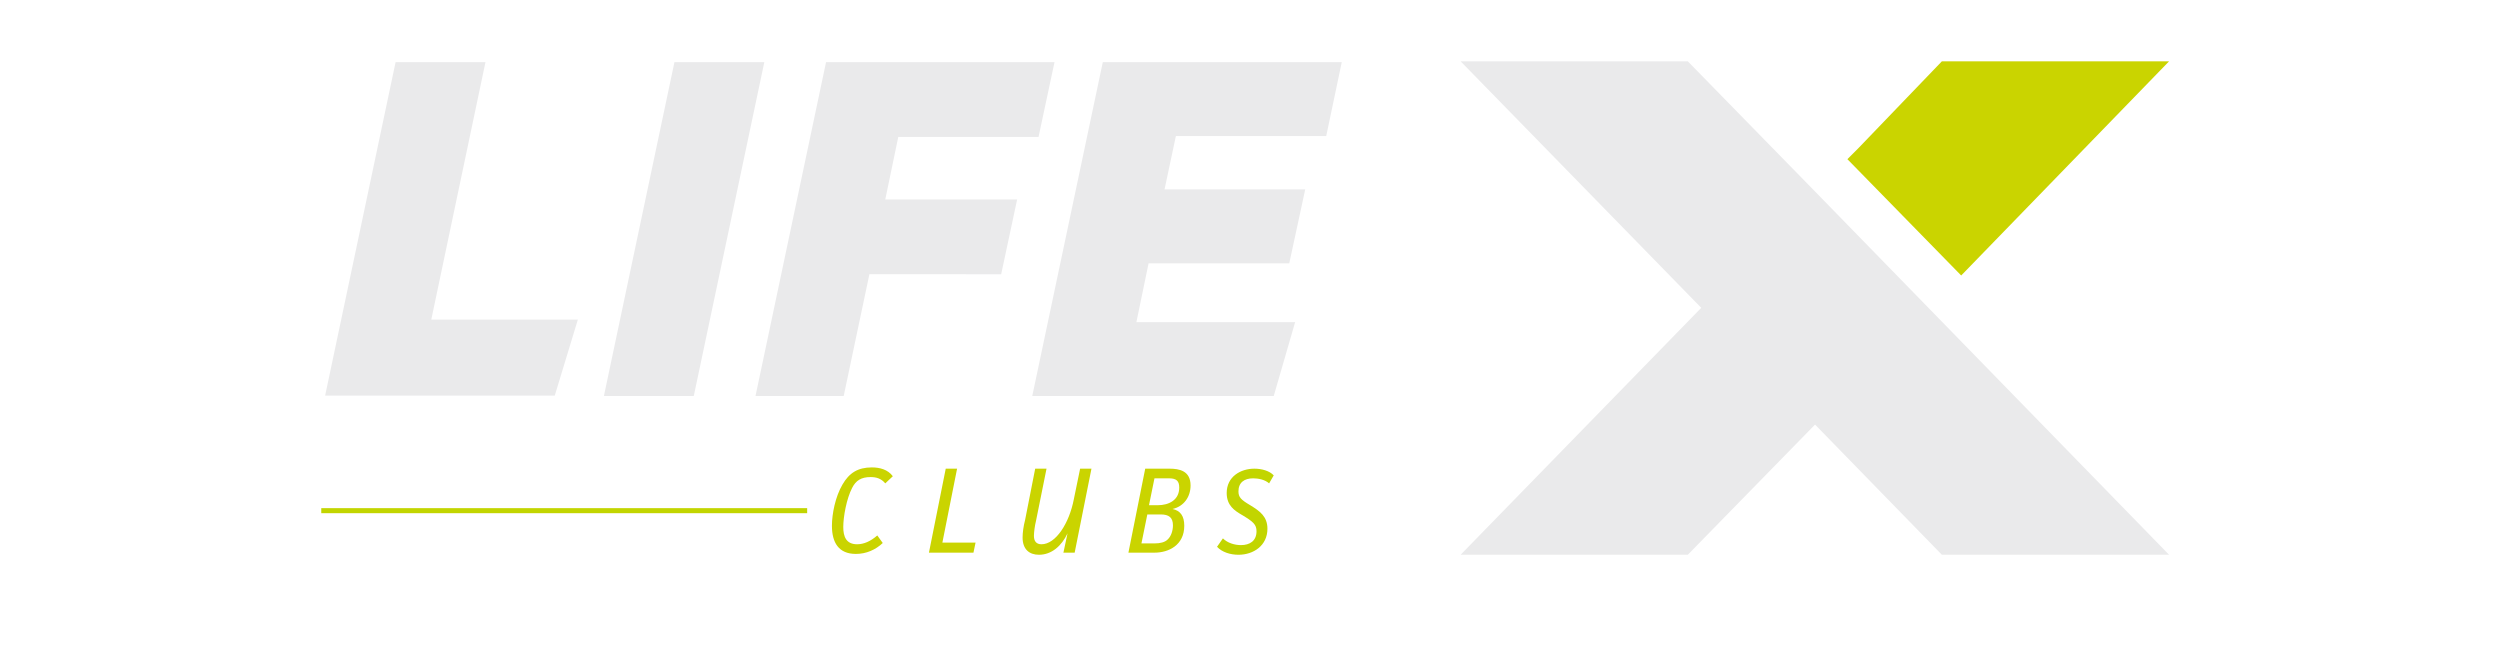 <?xml version="1.0" encoding="utf-8"?>
<!-- Generator: Adobe Illustrator 29.8.1, SVG Export Plug-In . SVG Version: 9.03 Build 0)  -->
<svg version="1.0" id="Ebene_1" xmlns="http://www.w3.org/2000/svg" xmlns:xlink="http://www.w3.org/1999/xlink" x="0px" y="0px"
	 viewBox="0 0 595.3 154.9" style="enable-background:new 0 0 595.3 154.9;" xml:space="preserve">
<style type="text/css">
	.st0{fill:#EAEAEB;}
	.st1{fill:#CAD400;}
	.st2{fill:#C2D500;stroke:#C2D500;stroke-width:1.2;stroke-miterlimit:10;}
	.st3{fill:#C2D500;}
</style>
<g>
	<path class="st0" d="M77.4,94.3l16.8-79.5h21.4l-12.9,61.3h34.9l-5.5,18.1H77.4z"/>
	<path class="st0" d="M143.8,94.3l16.8-79.5h21.4l-16.8,79.5H143.8z"/>
	<path class="st0" d="M207,65.4l-6.1,28.9h-21l16.8-79.5h54.4l-3.8,17.8h-33.4l-3.1,14.9h31.4l-3.8,17.8H207z"/>
	<path class="st0" d="M245.8,94.3l16.8-79.5h56.9l-3.7,17.6H280l-2.7,12.7h33.5L307,62.7h-33.5l-2.9,14h37.8l-5.1,17.6H245.8z"/>
</g>
<g>
	<polygon class="st1" points="516.5,14.6 467,65.6 439.9,37.9 442.5,35.3 462.4,14.6 	"/>
	<polygon class="st0" points="459.2,73.3 432.2,45.6 432.2,45.6 401.9,14.6 347.8,14.6 405.1,73.3 347.8,132.1 401.9,132.1 
		432.2,101.1 462.4,132.1 516.5,132.1 	"/>
</g>
<g>
	<g>
		<path class="st1" d="M210.2,129.3c-1.7,1.6-3.9,2.6-6.4,2.6c-4.1,0-5.7-2.7-5.7-6.7c0-2.8,0.8-6.9,2.5-9.8c1.6-2.8,3.7-4.1,7-4.1
			c1.9,0,3.8,0.5,5,2.1l-1.8,1.7c-1-1.2-2.2-1.5-3.5-1.5c-2.2,0-3.5,0.8-4.4,2.6c-1.3,2.5-2.1,6.8-2.1,9.3c0,2.3,0.7,4.1,3.3,4.1
			c1.6,0,3.2-0.7,4.8-2.1L210.2,129.3z"/>
		<path class="st1" d="M227.9,111.6l-3.5,17.6h7.9l-0.5,2.4h-10.6l4-20H227.9z"/>
		<path class="st1" d="M253.2,131.7l1-4.7c-1.4,3-3.8,5.1-6.8,5.1c-2.3,0-3.9-1.3-3.9-4.1c0-1.1,0.2-2.7,0.6-4.2l2.4-12.2h2.7
			l-2.5,12.4c-0.3,1.2-0.5,2.8-0.5,3.6c0,1.3,0.6,2,1.8,2c3.4,0,6.6-5,7.7-10.7l1.5-7.3h2.7l-4,20H253.2z"/>
		<path class="st1" d="M278.5,111.6c2.3,0,5,0.5,5,4c0,2.7-1.6,5-4.3,5.6c1.9,0.4,2.8,1.7,2.8,4c0,4.6-3.7,6.4-7.1,6.4h-6.2l4-20
			H278.5z M271.8,129.4h3.1c1.4,0,2.5-0.3,3.1-0.9c0.9-0.8,1.3-2.2,1.3-3.4c0-1.9-1-2.6-2.9-2.6h-3.2L271.8,129.4z M273.6,120.3h2.1
			c2.6,0,5.1-1.2,5.1-4.2c0-1.5-0.6-2.2-2.4-2.2h-3.5L273.6,120.3z"/>
	</g>
</g>
<line class="st2" x1="76.5" y1="121.6" x2="192.2" y2="121.6"/>
<path class="st3" d="M302.2,115.1c-1-0.9-2.6-1.2-3.8-1.2c-2.1,0-3.5,1-3.5,3.1c0,1.4,0.6,2,2.8,3.3c2.3,1.4,4.1,2.7,4.1,5.6
	c0,4-3.3,6.2-6.9,6.2c-1.9,0-3.9-0.6-5.1-1.9l1.4-2c1.1,1.1,2.8,1.6,4.3,1.6c2.1,0,3.7-1,3.7-3.3c0-1.6-0.8-2.3-3.5-3.9
	c-1.7-1-3.6-2.2-3.6-5.2c0-3.9,3.3-5.8,6.6-5.8c1.7,0,3.6,0.5,4.6,1.6L302.2,115.1z"/>
</svg>
